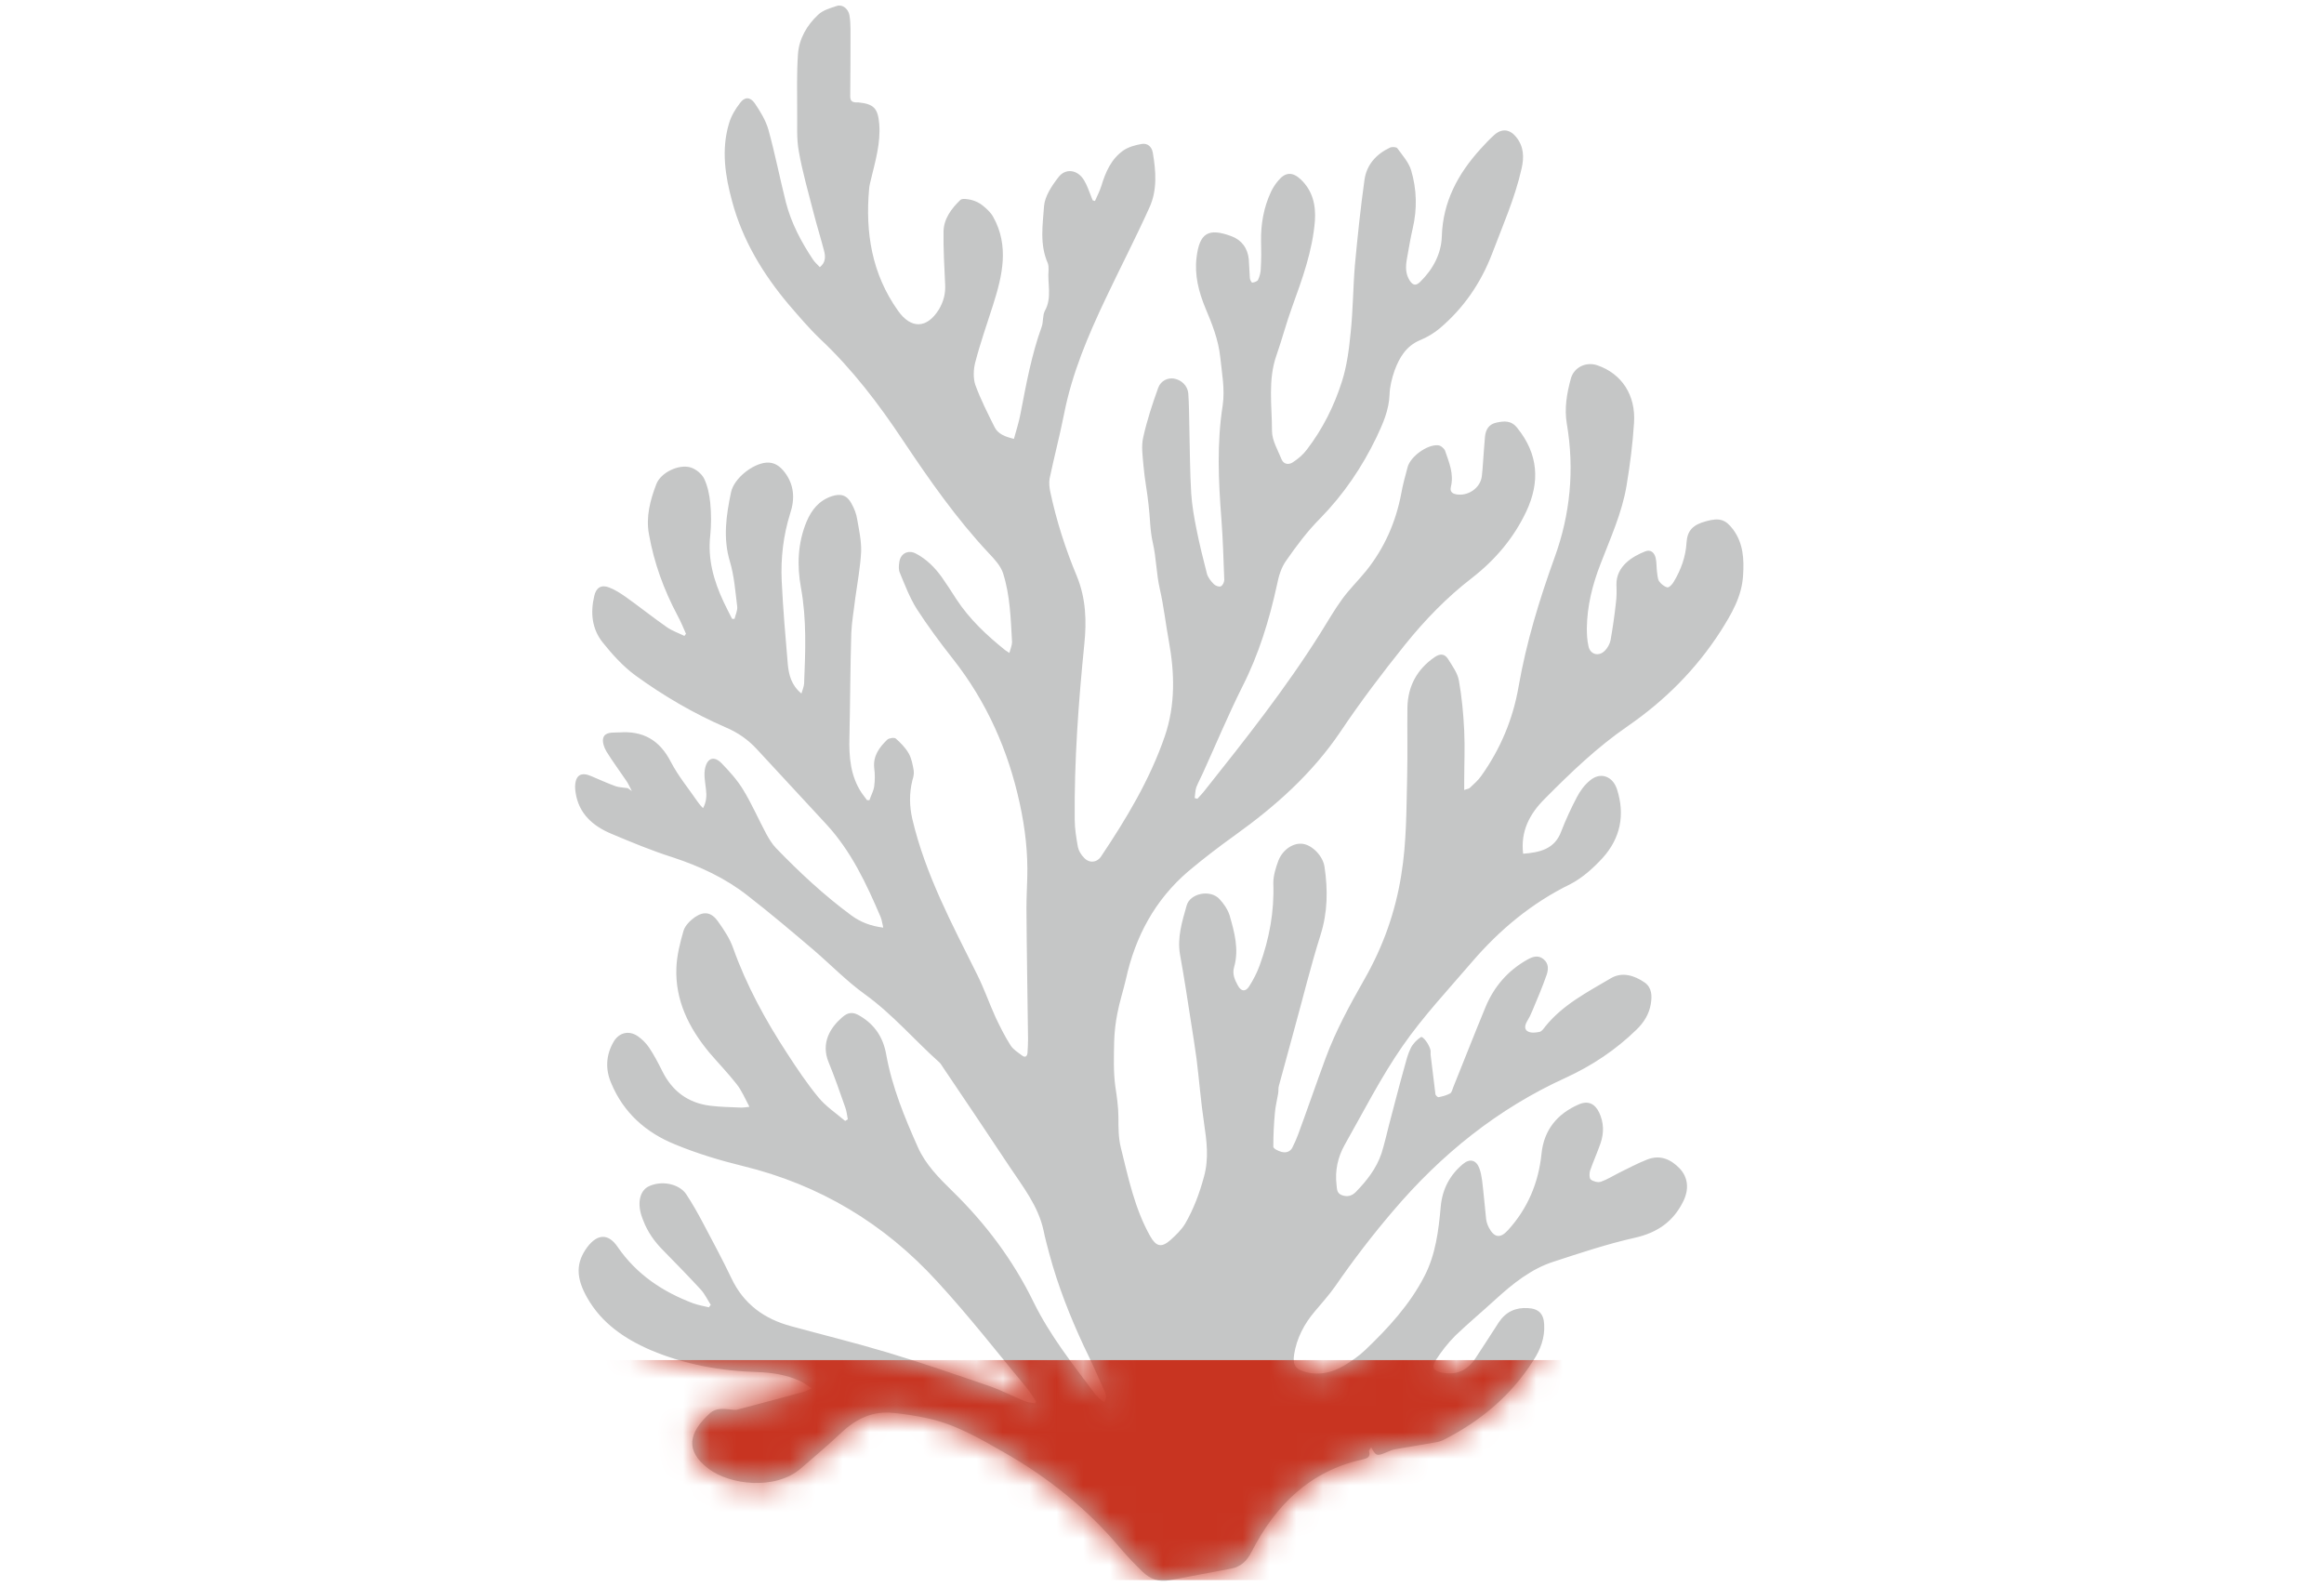 <?xml version="1.0" encoding="UTF-8"?>
<svg id="Calque_1" data-name="Calque 1" xmlns="http://www.w3.org/2000/svg" xmlns:xlink="http://www.w3.org/1999/xlink" viewBox="0 0 87.17 59.53">
  <defs>
    <style>
      .cls-1 {
        mask: url(#mask);
      }

      .cls-2 {
        fill: #c83421;
      }

      .cls-2, .cls-3, .cls-4 {
        stroke-width: 0px;
      }

      .cls-3 {
        fill: #c5c6c6;
      }

      .cls-4 {
        fill: #fff;
      }
    </style>
    <mask id="mask" x="13.12" y=".21" width="60.93" height="59.2" maskUnits="userSpaceOnUse">
      <path class="cls-4" d="M23.7,29.67c-.09-.18-.14-.29-.21-.39-.25-.37-.51-.72-.74-1.09-.09-.15-.17-.38-.12-.52.07-.22.34-.19.54-.2.02,0,.03,0,.05,0,.89-.07,1.52.28,1.94,1.1.28.54.68,1.02,1.03,1.53.05.07.1.13.18.21.13-.24.14-.47.11-.71-.03-.27-.09-.55-.03-.8.09-.39.35-.45.62-.17.29.3.58.62.8.98.33.54.58,1.12.88,1.68.1.18.21.36.35.51.88.91,1.8,1.77,2.83,2.53.34.25.72.4,1.2.46-.04-.16-.05-.28-.1-.4-.53-1.24-1.1-2.46-2.03-3.47-.87-.94-1.74-1.88-2.61-2.82-.33-.36-.72-.63-1.17-.82-1.2-.52-2.33-1.18-3.39-1.95-.46-.34-.86-.78-1.22-1.23-.41-.51-.47-1.12-.32-1.75.07-.31.26-.43.55-.32.22.08.43.22.62.35.52.37,1.02.77,1.55,1.14.2.14.44.22.66.33.02-.03.04-.05.06-.08-.1-.23-.2-.47-.32-.69-.51-.96-.88-1.97-1.07-3.05-.12-.65.05-1.28.28-1.88.17-.43.84-.75,1.28-.62.2.06.42.24.51.42.13.27.2.6.23.91.04.4.04.82,0,1.22-.1.89.13,1.7.5,2.49.1.22.21.42.32.64.03,0,.06,0,.09,0,.04-.16.12-.32.1-.47-.07-.56-.11-1.13-.27-1.67-.27-.89-.14-1.75.04-2.61.11-.52.81-1.07,1.33-1.11.3-.02.51.14.68.36.36.47.39,1,.21,1.54-.26.83-.36,1.68-.32,2.54.05,1.05.14,2.09.23,3.14.04.38.13.77.51,1.08.04-.14.09-.25.1-.37.05-1.21.1-2.41-.12-3.61-.15-.82-.12-1.66.21-2.46.19-.45.47-.8.95-.96.34-.11.57-.04.74.28.1.18.18.38.21.58.07.4.16.81.15,1.21-.03.59-.14,1.17-.22,1.75-.05.44-.13.87-.15,1.31-.04,1.31-.04,2.61-.07,3.92-.02.73.04,1.45.46,2.08.06.09.14.18.2.27.03,0,.06,0,.09,0,.06-.18.16-.35.18-.53.03-.22.03-.45,0-.67-.05-.46.19-.78.49-1.07.07-.06.26-.09.32-.04.18.16.36.34.48.55.11.19.15.42.19.64.02.12-.01.26-.05.38-.12.49-.11.97,0,1.45.49,2.08,1.49,3.94,2.43,5.83.26.52.45,1.07.69,1.6.17.36.35.72.56,1.05.1.16.28.27.44.39.12.09.19.02.2-.11.01-.17.02-.33.02-.5-.02-1.64-.05-3.28-.06-4.92,0-.37.02-.75.03-1.12.03-.95-.08-1.88-.28-2.8-.43-1.99-1.24-3.82-2.51-5.43-.48-.61-.94-1.23-1.36-1.88-.26-.42-.44-.89-.63-1.35-.05-.11-.04-.26-.02-.39.04-.33.33-.48.62-.33.4.21.71.52.97.88.19.27.37.55.55.83.49.75,1.14,1.36,1.84,1.92.03.02.07.04.15.1.04-.16.1-.29.1-.41-.05-.87-.07-1.75-.34-2.59-.09-.27-.32-.52-.53-.74-1.22-1.3-2.23-2.75-3.22-4.23-.91-1.37-1.9-2.67-3.1-3.8-.42-.4-.8-.85-1.18-1.29-.97-1.15-1.74-2.42-2.13-3.88-.26-.95-.41-1.93-.12-2.91.08-.28.24-.55.42-.78.17-.23.37-.23.54,0,.21.31.42.65.52,1,.25.9.43,1.83.66,2.74.2.77.57,1.47,1.01,2.13.07.11.17.19.26.29.23-.18.21-.41.16-.61-.12-.46-.26-.91-.38-1.37-.2-.79-.43-1.57-.57-2.37-.09-.49-.05-1-.06-1.49,0-.72-.02-1.43.03-2.15.04-.58.34-1.09.76-1.48.18-.17.46-.25.71-.33.21-.06.42.12.46.35.03.17.04.35.04.52,0,.84,0,1.68-.01,2.52,0,.15.05.22.2.23.03,0,.07,0,.1,0,.59.06.74.22.79.83.05.69-.14,1.35-.3,2.01-.03.13-.07.26-.08.39-.15,1.65.1,3.2,1.08,4.58.49.7,1.09.68,1.54-.05.17-.29.25-.59.23-.93-.03-.66-.07-1.33-.06-1.99.01-.48.3-.86.63-1.18.08-.07.28-.03.42,0,.15.04.3.11.42.21.15.12.3.26.39.42.61,1.09.35,2.2,0,3.3-.23.72-.48,1.43-.67,2.16-.07.26-.08.59,0,.84.2.55.47,1.08.73,1.6.13.25.39.35.72.43.09-.32.19-.64.25-.96.21-1.09.41-2.19.79-3.24.07-.19.03-.43.12-.6.28-.5.09-1.03.14-1.54,0-.08,0-.17-.03-.25-.31-.7-.19-1.43-.14-2.14.03-.37.29-.76.53-1.07.27-.37.73-.3.97.1.11.18.18.39.26.59.02.06.05.12.07.17.03,0,.05.01.08.02.08-.19.18-.37.24-.57.16-.52.37-1.01.83-1.33.19-.13.45-.2.68-.24.22-.04.38.1.42.33.12.7.17,1.41-.13,2.06-.52,1.15-1.1,2.27-1.64,3.41-.66,1.39-1.26,2.8-1.56,4.33-.16.81-.37,1.6-.54,2.41-.03.16-.01.33.02.49.23,1.09.57,2.15,1,3.18.34.83.37,1.68.28,2.55-.22,2.19-.38,4.38-.36,6.57,0,.35.06.7.12,1.04.03.14.12.29.23.4.19.21.48.19.64-.05.95-1.42,1.83-2.88,2.39-4.51.4-1.17.37-2.37.15-3.57-.12-.65-.19-1.31-.34-1.96-.13-.57-.13-1.16-.26-1.72-.11-.48-.1-.95-.16-1.43-.05-.49-.15-.97-.19-1.46-.03-.36-.09-.73-.01-1.07.14-.63.34-1.24.56-1.85.1-.28.37-.39.6-.35.27.05.5.26.53.55.03.43.03.86.04,1.29.02.82.02,1.65.07,2.47.03.45.11.91.2,1.35.11.56.25,1.11.39,1.66.04.14.15.28.26.39.06.06.19.11.26.08.07-.03.13-.16.13-.24-.03-.77-.05-1.54-.11-2.31-.11-1.41-.17-2.83.05-4.23.09-.62-.03-1.21-.09-1.81-.07-.66-.31-1.26-.56-1.85-.25-.61-.41-1.23-.33-1.89.11-.93.45-1.12,1.31-.8.38.14.61.45.65.87.02.23.02.47.04.7,0,.06.07.18.09.17.08-.01.2-.05.22-.11.06-.13.1-.29.1-.43.02-.34.02-.68.01-1.02-.01-.64.1-1.26.37-1.84.07-.15.16-.29.27-.42.27-.33.54-.34.85-.05.44.42.57.95.53,1.55-.09,1.13-.47,2.17-.85,3.22-.22.6-.38,1.22-.59,1.82-.33.93-.17,1.9-.17,2.84,0,.36.22.72.36,1.07.08.19.27.21.42.11.2-.13.39-.29.53-.48.59-.77,1.02-1.63,1.31-2.54.19-.59.27-1.22.33-1.84.09-.84.09-1.69.16-2.54.1-1.07.21-2.13.36-3.2.08-.56.44-.96.95-1.2.08-.04.24-.03.28.02.19.26.43.53.52.83.21.71.23,1.44.06,2.17-.09.38-.15.77-.22,1.15-.05.28-.06.56.11.82.12.18.23.19.38.05.48-.47.8-1.05.82-1.72.04-1.29.6-2.33,1.44-3.26.17-.19.35-.38.54-.55.28-.24.57-.2.8.08.3.36.31.77.21,1.2-.25,1.11-.71,2.14-1.11,3.2-.42,1.09-1.06,2.02-1.94,2.77-.22.19-.49.35-.76.46-.52.22-.77.65-.95,1.13-.1.29-.18.6-.19.9-.02.59-.25,1.1-.49,1.61-.54,1.12-1.23,2.14-2.11,3.04-.48.48-.89,1.03-1.28,1.59-.18.25-.28.58-.34.89-.29,1.33-.68,2.61-1.3,3.83-.53,1.06-.99,2.16-1.48,3.24-.08.18-.18.36-.25.54-.04.12-.04.27-.06.4.03.01.07.02.1.03.1-.11.2-.21.29-.33,1.52-1.91,3.03-3.82,4.33-5.89.27-.43.52-.87.82-1.28.27-.37.61-.7.9-1.06.68-.85,1.11-1.83,1.31-2.9.06-.33.15-.66.24-.99.11-.39.73-.84,1.13-.81.1,0,.23.11.27.2.15.44.34.87.22,1.36-.04.17.04.25.2.28.44.08.9-.23.96-.67.04-.33.05-.66.08-1,.01-.17.03-.33.04-.5.03-.27.15-.46.43-.52.29-.06.55-.09.78.2.79.98.86,2.02.34,3.13-.47,1-1.17,1.82-2.03,2.49-.95.73-1.78,1.59-2.52,2.51-.85,1.06-1.67,2.14-2.42,3.26-1.06,1.57-2.43,2.79-3.95,3.88-.6.43-1.19.88-1.76,1.36-1.25,1.07-1.99,2.45-2.34,4.05-.1.43-.24.85-.32,1.28-.07.35-.11.71-.12,1.06-.01.55-.03,1.11.04,1.65.06.4.12.8.12,1.2,0,.37,0,.76.09,1.12.28,1.13.52,2.29,1.1,3.32.22.39.42.45.76.15.2-.18.41-.38.55-.61.32-.55.54-1.14.71-1.77.19-.69.1-1.34,0-2.02-.12-.8-.18-1.6-.28-2.4-.12-.87-.27-1.74-.4-2.61-.07-.43-.14-.87-.22-1.3-.11-.64.08-1.24.25-1.84.13-.46.89-.61,1.23-.24.16.17.31.39.38.61.18.63.36,1.27.17,1.94-.08.27.03.49.15.71.12.21.28.22.41.02.16-.25.3-.52.4-.8.36-.99.55-2.01.51-3.08,0-.28.09-.57.19-.84.17-.43.57-.68.92-.63.35.05.75.45.81.86.13.86.12,1.71-.15,2.56-.37,1.17-.66,2.37-.99,3.56-.19.7-.38,1.39-.57,2.09-.03.09-.01.2-.03.3-.04.24-.1.47-.12.71-.04.43-.06.85-.06,1.28,0,.07.19.16.3.19.17.05.34,0,.42-.17.08-.16.15-.32.21-.48.35-.95.68-1.91,1.03-2.86.38-1.03.91-2,1.45-2.95.7-1.22,1.17-2.53,1.39-3.93.2-1.22.19-2.45.22-3.68.02-.87,0-1.73.01-2.6.02-.8.36-1.43,1.03-1.89.21-.14.37-.11.49.07.16.26.36.53.41.81.11.62.17,1.25.2,1.88.03.64,0,1.28,0,1.92,0,.09,0,.18,0,.31.1-.04.17-.04.21-.08.15-.14.31-.28.43-.45.72-1.01,1.19-2.13,1.4-3.35.29-1.66.78-3.26,1.35-4.84.59-1.62.75-3.3.46-5.01-.1-.58,0-1.15.15-1.7.12-.43.57-.64.99-.5.91.31,1.45,1.11,1.38,2.16-.05.79-.15,1.57-.28,2.35-.17,1.03-.61,1.98-.98,2.95-.3.77-.5,1.57-.51,2.4,0,.22.01.45.06.67.06.32.39.41.62.17.1-.1.18-.25.21-.39.08-.46.15-.93.2-1.4.03-.22.03-.45.02-.67-.02-.71.62-1.08,1.08-1.26.2-.08.34.04.39.24.04.17.03.35.05.52.02.12.02.26.08.36.07.1.19.2.31.23.07.01.19-.12.24-.21.27-.45.45-.94.48-1.48.03-.44.24-.66.73-.79.5-.14.73-.07,1.01.3.39.52.42,1.12.38,1.74-.05.79-.43,1.43-.84,2.08-.92,1.43-2.09,2.6-3.48,3.56-1.15.79-2.15,1.75-3.13,2.74-.56.56-.9,1.21-.8,2.05.61-.05,1.18-.16,1.43-.84.17-.44.37-.87.59-1.29.12-.23.29-.46.49-.62.39-.33.85-.16,1.01.33.31.96.13,1.84-.54,2.58-.35.38-.76.75-1.21.98-1.45.71-2.65,1.71-3.69,2.92-.89,1.04-1.83,2.04-2.6,3.15-.82,1.18-1.47,2.47-2.18,3.72-.25.45-.36.95-.3,1.47.02.16,0,.32.19.4.2.08.38.04.53-.11.42-.43.78-.89.97-1.46.11-.35.19-.71.28-1.06.19-.71.37-1.43.57-2.14.07-.25.13-.51.24-.73.08-.17.23-.32.38-.42.08-.06.34.3.37.51,0,.05,0,.1,0,.15.06.49.12.98.18,1.47,0,.05.09.13.12.12.15-.03.3-.07.43-.14.07-.04.09-.17.13-.26.4-.99.79-1.99,1.2-2.98.32-.77.84-1.37,1.57-1.78.2-.11.4-.18.6-.02.2.16.19.37.13.57-.16.46-.35.91-.54,1.36-.06.15-.13.29-.21.42-.08.14-.1.3.05.37.12.06.29.04.43.01.08-.02.15-.12.21-.2.66-.82,1.58-1.29,2.46-1.81.42-.25.88-.11,1.27.16.27.19.28.5.23.8-.06.38-.26.7-.54.97-.78.76-1.67,1.35-2.65,1.8-2.55,1.16-4.67,2.87-6.48,5-.77.9-1.49,1.84-2.16,2.81-.23.33-.51.64-.77.95-.4.47-.68,1-.78,1.62-.06.41.07.58.48.67.5.12.96,0,1.39-.25.28-.17.56-.36.8-.59.86-.82,1.67-1.7,2.22-2.77.42-.81.53-1.71.61-2.61.06-.65.34-1.18.83-1.59.26-.22.5-.16.62.16.05.14.08.29.1.44.06.48.1.96.15,1.44.01.11.05.23.1.33.2.39.43.43.72.11.74-.81,1.15-1.78,1.26-2.87.09-.89.59-1.5,1.4-1.85.34-.15.6-.03.76.3.18.38.19.77.05,1.17-.12.34-.27.68-.39,1.02-.03.1-.03.28.03.33.09.07.27.12.38.08.23-.08.45-.22.67-.33.35-.17.7-.36,1.06-.5.48-.19.88-.02,1.22.33.32.34.36.78.14,1.23-.37.76-.97,1.18-1.81,1.37-1.03.23-2.05.57-3.06.9-.84.27-1.52.82-2.16,1.4-.5.46-1.03.9-1.52,1.37-.28.28-.53.6-.74.93-.17.27-.08.4.24.46.55.11.96-.09,1.26-.55.29-.44.58-.89.87-1.34.26-.39.63-.56,1.09-.53.4.02.59.21.61.61.03.5-.14.95-.41,1.36-.83,1.31-1.98,2.27-3.36,2.97-.09.04-.19.08-.28.09-.5.09-1.01.17-1.52.26-.12.02-.24.07-.35.12-.36.15-.39.14-.57-.19-.03.06-.09.11-.08.14.08.25-.1.28-.26.32-1.97.44-3.25,1.72-4.14,3.45-.17.34-.4.57-.77.64-.77.15-1.55.29-2.33.44-.38.07-.71-.05-.98-.31-.3-.29-.59-.59-.86-.91-1.24-1.47-2.71-2.65-4.37-3.59-.91-.52-1.82-1.05-2.86-1.27-.42-.09-.85-.16-1.28-.2-.76-.08-1.39.22-1.94.74-.5.47-1.02.91-1.53,1.35-.96.82-2.66.61-3.46,0-.88-.67-.75-1.34.06-2.08.21-.19.49-.17.76-.14.1.01.2.03.29,0,.83-.22,1.67-.44,2.5-.67.07-.02.13-.06.27-.12-.19-.12-.32-.23-.47-.29-.49-.22-1.02-.3-1.55-.32-1.38-.04-2.73-.28-4.01-.82-.98-.42-1.85-1.01-2.39-1.96-.44-.77-.43-1.33,0-1.91.38-.5.79-.52,1.14,0,.71,1.03,1.69,1.68,2.83,2.11.19.07.39.1.59.15.02-.03.04-.06.07-.09-.12-.19-.22-.4-.37-.57-.46-.5-.94-.99-1.42-1.48-.32-.32-.58-.69-.74-1.11-.02-.06-.05-.12-.07-.19-.16-.5-.05-.93.26-1.09.48-.24,1.15-.11,1.42.29.23.35.44.72.64,1.1.36.68.72,1.35,1.05,2.04.46.98,1.24,1.54,2.25,1.81,1.21.33,2.43.63,3.63.99,1.26.38,2.51.81,3.76,1.24.47.16.91.39,1.37.58.12.05.26.06.39.08,0-.02.02-.04.03-.07-.1-.16-.2-.32-.32-.47-1.12-1.35-2.2-2.74-3.39-4.03-1.98-2.17-4.41-3.63-7.29-4.33-.86-.21-1.72-.47-2.54-.81-1.09-.44-1.94-1.19-2.4-2.31-.22-.52-.19-1.04.09-1.53.2-.35.57-.45.91-.22.16.11.31.26.42.42.19.28.35.59.5.89.37.75.97,1.2,1.8,1.3.39.05.78.05,1.17.07.07,0,.14-.01.3-.03-.17-.32-.29-.61-.48-.85-.32-.41-.69-.79-1.03-1.19-.76-.92-1.28-1.95-1.23-3.18.02-.47.14-.94.27-1.39.06-.19.25-.38.42-.5.35-.24.63-.19.88.17.22.31.44.64.56.99.5,1.4,1.21,2.7,2.02,3.94.37.57.75,1.14,1.18,1.66.28.34.66.59,1,.88.03-.02.07-.04.1-.06-.03-.14-.04-.29-.09-.43-.2-.57-.4-1.15-.63-1.71-.3-.73.07-1.3.49-1.67.24-.22.43-.23.7-.06.55.33.86.81.97,1.44.22,1.22.69,2.36,1.19,3.48.29.65.79,1.15,1.29,1.64,1.25,1.22,2.28,2.59,3.05,4.17.61,1.24,1.46,2.32,2.29,3.42.07.1.17.18.26.27.02.02.06.03.1.05.13-.2.02-.38-.05-.54-.23-.52-.47-1.05-.72-1.56-.52-1.12-.97-2.26-1.29-3.45-.08-.3-.16-.59-.22-.89-.2-.91-.77-1.63-1.27-2.38-.83-1.25-1.66-2.49-2.5-3.73-.04-.06-.08-.13-.13-.18-.94-.84-1.76-1.81-2.8-2.56-.68-.49-1.27-1.1-1.91-1.65-.82-.7-1.65-1.4-2.5-2.06-.83-.65-1.78-1.09-2.78-1.42-.79-.25-1.56-.57-2.32-.89-.69-.29-1.22-.75-1.34-1.54-.01-.07-.02-.15-.02-.22.01-.44.22-.57.61-.4.31.13.61.27.92.38.12.04.25.04.45.07Z"/>
    </mask>
  </defs>
  <path class="cls-3" d="M23.7,29.67c-.09-.18-.14-.29-.21-.39-.25-.37-.51-.72-.74-1.09-.09-.15-.17-.38-.12-.52.07-.22.34-.19.54-.2.02,0,.03,0,.05,0,.89-.07,1.52.28,1.94,1.1.28.54.68,1.02,1.03,1.53.05.07.1.13.18.21.13-.24.14-.47.11-.71-.03-.27-.09-.55-.03-.8.09-.39.35-.45.62-.17.29.3.58.62.8.98.33.54.58,1.12.88,1.68.1.18.21.36.35.51.88.91,1.8,1.77,2.83,2.53.34.25.72.4,1.2.46-.04-.16-.05-.28-.1-.4-.53-1.24-1.1-2.46-2.03-3.47-.87-.94-1.74-1.88-2.61-2.82-.33-.36-.72-.63-1.17-.82-1.2-.52-2.33-1.18-3.39-1.95-.46-.34-.86-.78-1.22-1.23-.41-.51-.47-1.12-.32-1.75.07-.31.26-.43.55-.32.22.08.43.22.62.35.52.37,1.02.77,1.55,1.14.2.14.44.22.66.33.02-.03.04-.05.06-.08-.1-.23-.2-.47-.32-.69-.51-.96-.88-1.97-1.07-3.05-.12-.65.05-1.28.28-1.88.17-.43.84-.75,1.28-.62.2.06.42.24.51.42.13.27.2.6.23.91.04.4.04.82,0,1.22-.1.89.13,1.7.5,2.49.1.22.21.42.32.64.03,0,.06,0,.09,0,.04-.16.12-.32.1-.47-.07-.56-.11-1.13-.27-1.67-.27-.89-.14-1.75.04-2.61.11-.52.81-1.07,1.33-1.11.3-.02.51.14.68.36.36.47.39,1,.21,1.54-.26.83-.36,1.68-.32,2.54.05,1.05.14,2.09.23,3.14.04.38.13.77.51,1.08.04-.14.09-.25.1-.37.05-1.21.1-2.41-.12-3.61-.15-.82-.12-1.66.21-2.46.19-.45.47-.8.95-.96.34-.11.57-.04.74.28.1.18.18.38.21.58.07.4.16.81.15,1.21-.03.59-.14,1.17-.22,1.75-.05.44-.13.87-.15,1.31-.04,1.31-.04,2.61-.07,3.92-.02.73.04,1.45.46,2.08.06.09.14.18.2.27.03,0,.06,0,.09,0,.06-.18.16-.35.18-.53.03-.22.03-.45,0-.67-.05-.46.19-.78.49-1.07.07-.06.26-.09.32-.04.18.16.36.34.48.55.11.19.15.42.19.64.02.12-.01.26-.05.38-.12.49-.11.97,0,1.45.49,2.08,1.49,3.94,2.43,5.83.26.52.45,1.07.69,1.6.17.36.35.72.56,1.05.1.16.28.27.44.39.12.09.19.02.2-.11.01-.17.02-.33.02-.5-.02-1.64-.05-3.28-.06-4.92,0-.37.02-.75.03-1.12.03-.95-.08-1.88-.28-2.8-.43-1.99-1.24-3.82-2.51-5.43-.48-.61-.94-1.23-1.36-1.88-.26-.42-.44-.89-.63-1.35-.05-.11-.04-.26-.02-.39.04-.33.33-.48.62-.33.4.21.71.52.97.88.19.27.37.55.55.83.49.75,1.14,1.36,1.84,1.92.03.02.07.04.15.1.04-.16.1-.29.1-.41-.05-.87-.07-1.75-.34-2.59-.09-.27-.32-.52-.53-.74-1.22-1.3-2.23-2.75-3.22-4.23-.91-1.37-1.9-2.67-3.1-3.8-.42-.4-.8-.85-1.18-1.29-.97-1.15-1.74-2.42-2.13-3.88-.26-.95-.41-1.93-.12-2.91.08-.28.24-.55.42-.78.17-.23.37-.23.54,0,.21.31.42.65.52,1,.25.9.43,1.83.66,2.74.2.77.57,1.47,1.01,2.13.07.11.17.19.26.29.23-.18.21-.41.16-.61-.12-.46-.26-.91-.38-1.37-.2-.79-.43-1.57-.57-2.37-.09-.49-.05-1-.06-1.49,0-.72-.02-1.43.03-2.15.04-.58.34-1.09.76-1.48.18-.17.46-.25.71-.33.21-.06.42.12.46.35.03.17.04.35.04.52,0,.84,0,1.68-.01,2.52,0,.15.05.22.2.23.03,0,.07,0,.1,0,.59.06.74.22.79.83.05.69-.14,1.35-.3,2.01-.03.13-.07.26-.08.39-.15,1.65.1,3.2,1.08,4.58.49.7,1.09.68,1.54-.05.17-.29.25-.59.23-.93-.03-.66-.07-1.33-.06-1.99.01-.48.3-.86.63-1.18.08-.07.28-.03.42,0,.15.04.3.11.42.21.15.12.3.26.39.42.61,1.09.35,2.2,0,3.3-.23.72-.48,1.43-.67,2.16-.07.26-.08.59,0,.84.2.55.47,1.08.73,1.6.13.25.39.35.72.43.09-.32.19-.64.25-.96.21-1.09.41-2.19.79-3.24.07-.19.03-.43.12-.6.28-.5.09-1.03.14-1.54,0-.08,0-.17-.03-.25-.31-.7-.19-1.43-.14-2.14.03-.37.29-.76.53-1.07.27-.37.73-.3.97.1.11.18.18.39.26.59.02.06.05.12.07.17.03,0,.05.01.08.02.08-.19.18-.37.24-.57.16-.52.37-1.01.83-1.33.19-.13.45-.2.68-.24.22-.04.38.1.42.33.12.7.17,1.41-.13,2.06-.52,1.15-1.1,2.27-1.64,3.41-.66,1.39-1.26,2.8-1.56,4.33-.16.81-.37,1.6-.54,2.41-.03.16-.01.33.02.49.23,1.09.57,2.15,1,3.18.34.83.37,1.68.28,2.55-.22,2.19-.38,4.38-.36,6.57,0,.35.06.7.12,1.04.03.14.12.29.23.4.19.21.48.19.64-.05.95-1.42,1.83-2.88,2.39-4.51.4-1.17.37-2.37.15-3.57-.12-.65-.19-1.31-.34-1.96-.13-.57-.13-1.16-.26-1.72-.11-.48-.1-.95-.16-1.43-.05-.49-.15-.97-.19-1.46-.03-.36-.09-.73-.01-1.07.14-.63.34-1.24.56-1.85.1-.28.37-.39.6-.35.27.05.5.26.53.55.03.43.03.86.04,1.29.02.82.02,1.65.07,2.47.03.45.11.91.2,1.35.11.56.25,1.11.39,1.66.04.14.15.28.26.39.06.06.19.11.26.08.07-.03.13-.16.13-.24-.03-.77-.05-1.54-.11-2.31-.11-1.41-.17-2.83.05-4.23.09-.62-.03-1.21-.09-1.81-.07-.66-.31-1.26-.56-1.85-.25-.61-.41-1.23-.33-1.89.11-.93.45-1.12,1.31-.8.38.14.61.45.65.87.02.23.02.47.04.7,0,.06.07.18.09.17.08-.01.2-.05.22-.11.06-.13.1-.29.1-.43.02-.34.02-.68.01-1.02-.01-.64.1-1.26.37-1.84.07-.15.16-.29.27-.42.27-.33.54-.34.85-.05.44.42.57.95.53,1.55-.09,1.13-.47,2.17-.85,3.22-.22.6-.38,1.22-.59,1.82-.33.93-.17,1.9-.17,2.84,0,.36.22.72.36,1.07.08.19.27.21.42.11.2-.13.39-.29.53-.48.59-.77,1.02-1.63,1.31-2.54.19-.59.27-1.22.33-1.84.09-.84.09-1.69.16-2.54.1-1.07.21-2.13.36-3.2.08-.56.44-.96.95-1.2.08-.04.24-.03.28.02.19.26.43.53.52.83.21.71.23,1.44.06,2.17-.09.38-.15.77-.22,1.15-.05.28-.06.56.11.82.12.18.23.19.38.05.48-.47.8-1.05.82-1.72.04-1.29.6-2.33,1.44-3.26.17-.19.35-.38.54-.55.28-.24.57-.2.8.08.3.36.31.77.21,1.2-.25,1.11-.71,2.14-1.11,3.2-.42,1.09-1.06,2.02-1.94,2.77-.22.19-.49.35-.76.46-.52.22-.77.65-.95,1.13-.1.29-.18.6-.19.9-.02.59-.25,1.1-.49,1.61-.54,1.12-1.23,2.14-2.11,3.04-.48.48-.89,1.03-1.28,1.59-.18.25-.28.58-.34.89-.29,1.33-.68,2.61-1.3,3.83-.53,1.06-.99,2.16-1.48,3.24-.08.18-.18.36-.25.54-.04.12-.04.27-.06.4.03.01.07.02.1.03.1-.11.2-.21.29-.33,1.52-1.91,3.03-3.82,4.33-5.89.27-.43.52-.87.82-1.28.27-.37.61-.7.9-1.06.68-.85,1.11-1.83,1.31-2.9.06-.33.15-.66.24-.99.11-.39.73-.84,1.13-.81.1,0,.23.11.27.2.15.44.34.87.22,1.36-.04.17.04.25.2.28.44.08.9-.23.96-.67.04-.33.05-.66.08-1,.01-.17.03-.33.04-.5.03-.27.15-.46.43-.52.29-.06.55-.09.78.2.79.98.86,2.02.34,3.13-.47,1-1.17,1.82-2.03,2.49-.95.73-1.78,1.59-2.52,2.51-.85,1.06-1.67,2.14-2.42,3.26-1.06,1.57-2.43,2.79-3.95,3.88-.6.43-1.19.88-1.76,1.36-1.25,1.07-1.99,2.45-2.34,4.05-.1.43-.24.85-.32,1.28-.07.35-.11.71-.12,1.06-.01.55-.03,1.11.04,1.65.06.4.12.8.12,1.2,0,.37,0,.76.09,1.12.28,1.13.52,2.29,1.1,3.32.22.39.42.45.76.15.2-.18.41-.38.55-.61.32-.55.54-1.14.71-1.77.19-.69.1-1.34,0-2.02-.12-.8-.18-1.6-.28-2.4-.12-.87-.27-1.74-.4-2.61-.07-.43-.14-.87-.22-1.3-.11-.64.08-1.24.25-1.84.13-.46.89-.61,1.23-.24.16.17.31.39.38.61.18.63.36,1.27.17,1.94-.08.27.03.49.15.71.12.21.28.22.41.02.16-.25.3-.52.4-.8.36-.99.55-2.01.51-3.08,0-.28.09-.57.19-.84.17-.43.57-.68.92-.63.35.05.75.45.81.86.13.86.12,1.71-.15,2.56-.37,1.17-.66,2.37-.99,3.56-.19.7-.38,1.39-.57,2.09-.03.09-.01.2-.03.3-.04.24-.1.47-.12.71-.04.43-.06.85-.06,1.28,0,.07.19.16.3.19.17.05.34,0,.42-.17.08-.16.15-.32.21-.48.35-.95.68-1.91,1.03-2.86.38-1.03.91-2,1.45-2.95.7-1.22,1.17-2.53,1.39-3.93.2-1.22.19-2.45.22-3.68.02-.87,0-1.73.01-2.6.02-.8.36-1.43,1.03-1.89.21-.14.37-.11.49.07.16.26.36.53.41.81.11.62.17,1.25.2,1.88.03.64,0,1.28,0,1.92,0,.09,0,.18,0,.31.1-.04.17-.04.21-.08.15-.14.31-.28.43-.45.72-1.01,1.19-2.13,1.4-3.35.29-1.66.78-3.26,1.35-4.84.59-1.62.75-3.3.46-5.01-.1-.58,0-1.15.15-1.7.12-.43.57-.64.99-.5.91.31,1.45,1.11,1.38,2.16-.05.79-.15,1.57-.28,2.35-.17,1.03-.61,1.98-.98,2.95-.3.77-.5,1.57-.51,2.4,0,.22.01.45.06.67.06.32.39.41.62.17.1-.1.18-.25.21-.39.08-.46.15-.93.2-1.4.03-.22.03-.45.02-.67-.02-.71.62-1.08,1.08-1.26.2-.08.34.04.39.24.04.17.03.35.05.52.02.12.02.26.08.36.07.1.19.2.31.23.07.01.19-.12.24-.21.27-.45.45-.94.48-1.48.03-.44.24-.66.73-.79.5-.14.73-.07,1.01.3.39.52.42,1.12.38,1.74-.05.79-.43,1.43-.84,2.08-.92,1.43-2.09,2.6-3.48,3.56-1.15.79-2.15,1.75-3.13,2.74-.56.56-.9,1.21-.8,2.05.61-.05,1.18-.16,1.43-.84.17-.44.37-.87.59-1.29.12-.23.29-.46.49-.62.39-.33.85-.16,1.01.33.31.96.13,1.84-.54,2.58-.35.38-.76.75-1.21.98-1.45.71-2.65,1.71-3.69,2.92-.89,1.04-1.83,2.04-2.6,3.15-.82,1.18-1.47,2.47-2.18,3.72-.25.45-.36.95-.3,1.47.02.16,0,.32.19.4.2.08.38.04.53-.11.42-.43.78-.89.97-1.46.11-.35.19-.71.28-1.06.19-.71.37-1.43.57-2.14.07-.25.13-.51.24-.73.08-.17.23-.32.38-.42.08-.06.34.3.37.51,0,.05,0,.1,0,.15.06.49.12.98.18,1.47,0,.05.09.13.12.12.15-.03.3-.07.43-.14.07-.04.09-.17.13-.26.4-.99.79-1.99,1.2-2.98.32-.77.84-1.37,1.57-1.78.2-.11.4-.18.6-.02.2.16.19.37.13.57-.16.46-.35.91-.54,1.36-.06.15-.13.29-.21.42-.08.14-.1.3.05.37.12.06.29.04.43.01.08-.02.15-.12.21-.2.66-.82,1.58-1.29,2.46-1.81.42-.25.88-.11,1.27.16.27.19.28.5.23.8-.06.38-.26.7-.54.97-.78.76-1.67,1.35-2.65,1.8-2.55,1.16-4.67,2.87-6.48,5-.77.9-1.49,1.84-2.16,2.81-.23.33-.51.64-.77.95-.4.47-.68,1-.78,1.62-.06.41.07.58.48.67.5.12.96,0,1.39-.25.28-.17.56-.36.8-.59.86-.82,1.67-1.7,2.22-2.77.42-.81.53-1.71.61-2.61.06-.65.34-1.18.83-1.59.26-.22.5-.16.62.16.05.14.08.29.1.44.06.48.1.96.15,1.44.01.11.05.23.1.33.2.39.43.43.72.11.74-.81,1.15-1.78,1.26-2.87.09-.89.59-1.5,1.4-1.85.34-.15.6-.03.76.3.18.38.19.77.05,1.17-.12.34-.27.68-.39,1.02-.03.1-.03.28.03.33.09.07.27.12.38.08.23-.08.45-.22.67-.33.35-.17.7-.36,1.06-.5.48-.19.88-.02,1.22.33.32.34.36.78.14,1.23-.37.76-.97,1.18-1.81,1.37-1.03.23-2.05.57-3.06.9-.84.27-1.52.82-2.16,1.4-.5.46-1.03.9-1.52,1.37-.28.28-.53.6-.74.93-.17.27-.08.4.24.46.55.11.96-.09,1.26-.55.29-.44.58-.89.87-1.34.26-.39.63-.56,1.09-.53.4.02.59.21.61.61.03.5-.14.95-.41,1.36-.83,1.31-1.98,2.27-3.36,2.97-.09.04-.19.08-.28.09-.5.09-1.01.17-1.52.26-.12.02-.24.07-.35.12-.36.15-.39.14-.57-.19-.03.06-.09.11-.08.14.08.25-.1.28-.26.32-1.97.44-3.25,1.72-4.14,3.45-.17.34-.4.57-.77.64-.77.15-1.55.29-2.33.44-.38.07-.71-.05-.98-.31-.3-.29-.59-.59-.86-.91-1.24-1.47-2.71-2.65-4.37-3.59-.91-.52-1.82-1.05-2.86-1.27-.42-.09-.85-.16-1.28-.2-.76-.08-1.39.22-1.94.74-.5.47-1.02.91-1.53,1.35-.96.82-2.66.61-3.46,0-.88-.67-.75-1.34.06-2.08.21-.19.49-.17.76-.14.1.01.2.03.29,0,.83-.22,1.67-.44,2.5-.67.07-.02.13-.06.27-.12-.19-.12-.32-.23-.47-.29-.49-.22-1.02-.3-1.55-.32-1.38-.04-2.73-.28-4.01-.82-.98-.42-1.85-1.01-2.39-1.96-.44-.77-.43-1.33,0-1.91.38-.5.79-.52,1.14,0,.71,1.03,1.69,1.68,2.83,2.11.19.07.39.1.59.15.02-.03.04-.06.07-.09-.12-.19-.22-.4-.37-.57-.46-.5-.94-.99-1.42-1.48-.32-.32-.58-.69-.74-1.11-.02-.06-.05-.12-.07-.19-.16-.5-.05-.93.26-1.09.48-.24,1.15-.11,1.42.29.23.35.44.72.64,1.1.36.68.72,1.35,1.05,2.04.46.98,1.24,1.54,2.25,1.81,1.21.33,2.43.63,3.63.99,1.26.38,2.51.81,3.76,1.24.47.16.91.39,1.37.58.12.05.26.06.39.08,0-.02.02-.04.03-.07-.1-.16-.2-.32-.32-.47-1.12-1.35-2.2-2.74-3.39-4.03-1.98-2.17-4.41-3.63-7.29-4.33-.86-.21-1.72-.47-2.54-.81-1.09-.44-1.94-1.19-2.4-2.31-.22-.52-.19-1.04.09-1.53.2-.35.57-.45.91-.22.16.11.31.26.42.42.19.28.35.59.5.89.37.75.97,1.2,1.8,1.3.39.05.78.05,1.17.07.07,0,.14-.01.3-.03-.17-.32-.29-.61-.48-.85-.32-.41-.69-.79-1.03-1.19-.76-.92-1.28-1.95-1.23-3.18.02-.47.14-.94.27-1.39.06-.19.25-.38.42-.5.35-.24.63-.19.88.17.22.31.44.64.56.99.5,1.4,1.21,2.7,2.02,3.94.37.57.75,1.14,1.18,1.66.28.34.66.59,1,.88.03-.02.07-.04.1-.06-.03-.14-.04-.29-.09-.43-.2-.57-.4-1.15-.63-1.71-.3-.73.07-1.3.49-1.67.24-.22.43-.23.7-.06.55.33.86.81.97,1.44.22,1.22.69,2.36,1.19,3.48.29.65.79,1.15,1.29,1.64,1.25,1.22,2.28,2.59,3.05,4.17.61,1.24,1.46,2.32,2.29,3.42.07.1.17.18.26.27.02.02.06.03.1.05.13-.2.02-.38-.05-.54-.23-.52-.47-1.05-.72-1.56-.52-1.12-.97-2.26-1.29-3.45-.08-.3-.16-.59-.22-.89-.2-.91-.77-1.63-1.27-2.38-.83-1.25-1.66-2.49-2.5-3.73-.04-.06-.08-.13-.13-.18-.94-.84-1.76-1.81-2.8-2.56-.68-.49-1.27-1.1-1.91-1.65-.82-.7-1.65-1.4-2.5-2.06-.83-.65-1.78-1.09-2.78-1.42-.79-.25-1.56-.57-2.32-.89-.69-.29-1.22-.75-1.34-1.54-.01-.07-.02-.15-.02-.22.01-.44.22-.57.61-.4.31.13.61.27.92.38.12.04.25.04.45.07Z"/>
  <g class="cls-1">
    <rect class="cls-2" x="13.12" y="51.01" width="60.93" height="8.25"/>
  </g>
</svg>